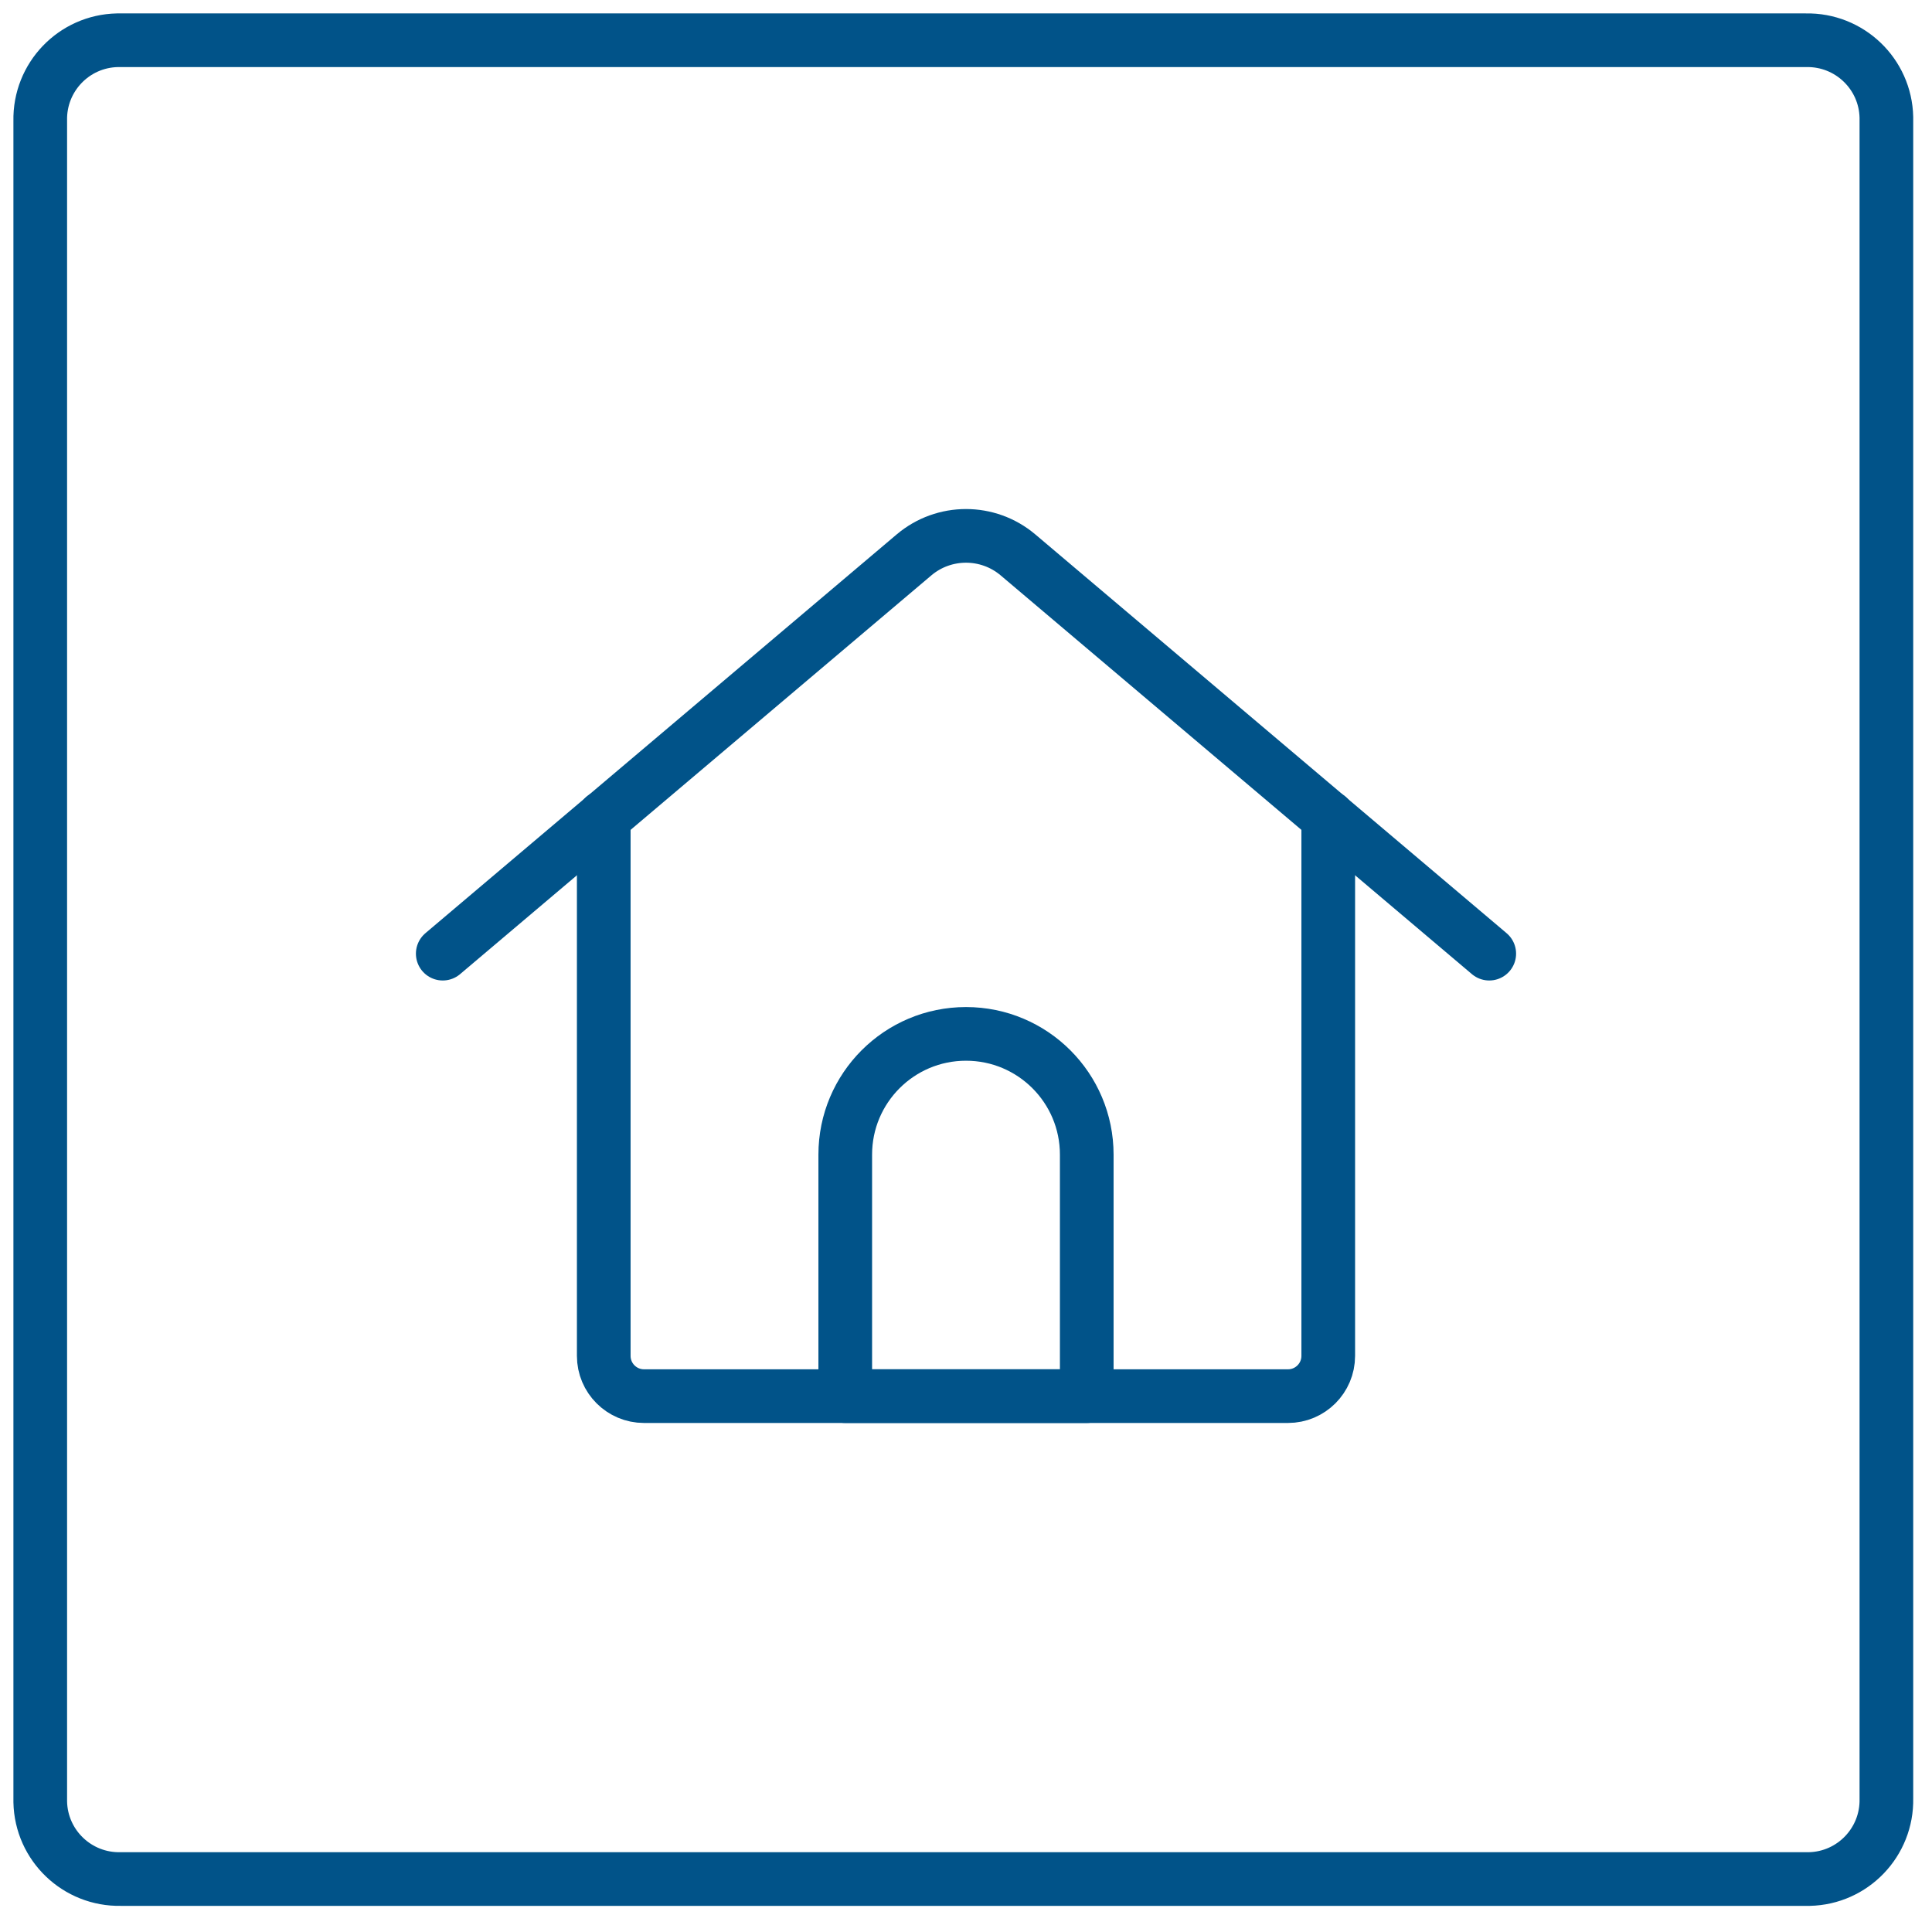 <?xml version="1.0" encoding="utf-8"?>
<!-- Generator: $$$/GeneralStr/196=Adobe Illustrator 27.6.0, SVG Export Plug-In . SVG Version: 6.00 Build 0)  -->
<svg version="1.1" id="Gruppe_30" xmlns="http://www.w3.org/2000/svg" xmlns:xlink="http://www.w3.org/1999/xlink" x="0px" y="0px"
	 viewBox="0 0 36 36" style="enable-background:new 0 0 36 36;" xml:space="preserve">
<style type="text/css">
	.st0{clip-path:url(#SVGID_00000121244067099149015660000016509590734974762674_);}
	.st1{fill:none;stroke:#015389;stroke-linecap:round;stroke-linejoin:round;}
</style>
<g>
	<defs>
		<rect id="SVGID_1_" y="0" width="36" height="36"/>
	</defs>
	<clipPath id="SVGID_00000044139450164669221370000012281018034862105014_">
		<use xlink:href="#SVGID_1_"  style="overflow:visible;"/>
	</clipPath>
	<g id="Gruppe_29" style="clip-path:url(#SVGID_00000044139450164669221370000012281018034862105014_);">
		<path id="Pfad_87" class="st1" d="M2.25,0.75h31.4c0.811-0.017,1.483,0.626,1.5,1.437c0,0.021,0,0.042,0,0.063v31.263
			c0.017,0.811-0.626,1.483-1.437,1.5c-0.021,0-0.042,0-0.063,0H2.25c-0.811,0.017-1.483-0.626-1.5-1.437c0-0.021,0-0.042,0-0.063
			V2.25c-0.017-0.811,0.626-1.483,1.437-1.5C2.208,0.75,2.229,0.75,2.25,0.75"/>
		<g>
			<path id="Pfad_89" class="st1" d="M11.25,15.227v10.038c0,0.414,0.336,0.75,0.75,0.75h12c0.414,0,0.75-0.336,0.75-0.75V15.227"/>
			<path id="Pfad_90" class="st1" d="M8.25,17.77l8.781-7.43c0.559-0.473,1.379-0.473,1.938,0l8.781,7.43"/>
			<path id="Pfad_91" class="st1" d="M20.25,26.015h-4.5v-4.5c0-1.243,1.007-2.25,2.25-2.25s2.25,1.007,2.25,2.25V26.015z"/>
		</g>
	</g>
</g>
</svg>
